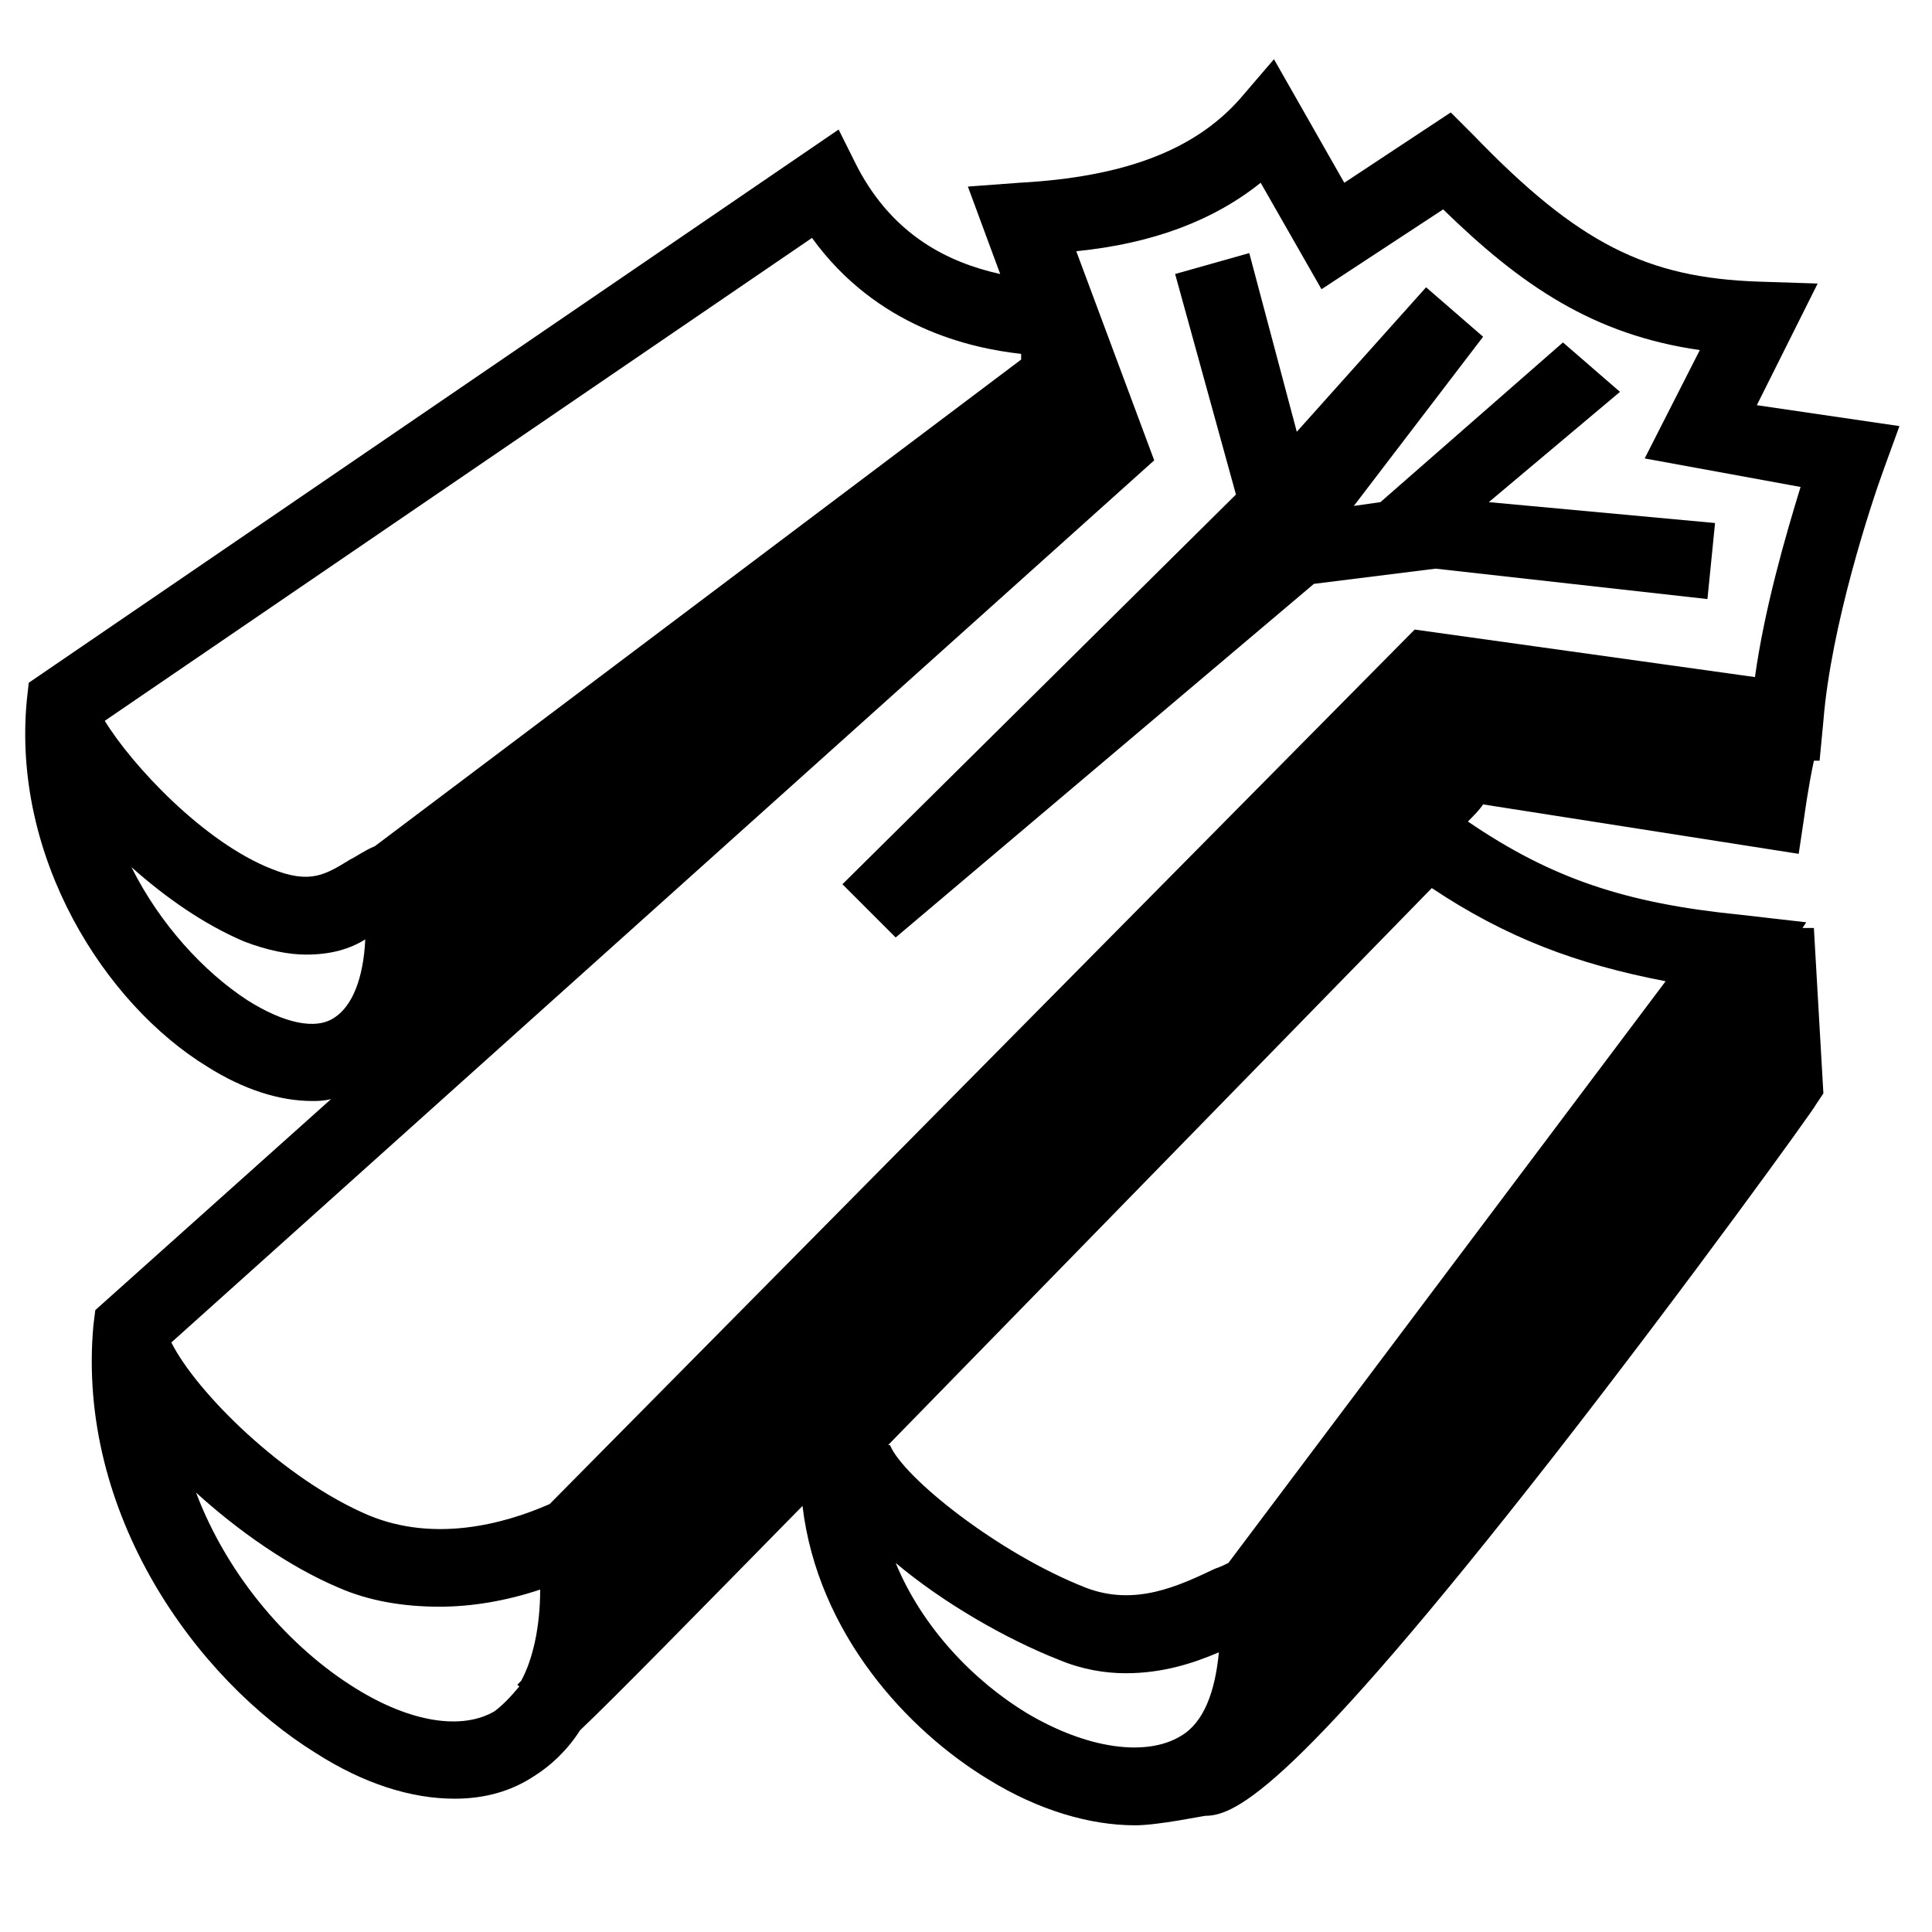 <?xml version="1.0" encoding="UTF-8"?>
<!-- Uploaded to: ICON Repo, www.svgrepo.com, Generator: ICON Repo Mixer Tools -->
<svg fill="#000000" width="800px" height="800px" version="1.1" viewBox="144 144 512 512" xmlns="http://www.w3.org/2000/svg">
 <g>
  <path d="m609.58 251.38 16.121-32.242-15.617-0.504c-29.727-1.008-47.863-10.078-75.57-38.793l-6.047-6.047-28.215 18.641-18.641-32.746-9.07 10.578c-12.09 13.602-30.73 20.656-58.441 22.168l-13.602 1.008 8.566 23.176c-13.602-3.023-28.215-10.078-37.785-28.215l-5.039-10.078-214.62 146.61-0.504 4.535c-4.031 41.816 20.656 80.609 47.863 97.234 9.574 6.047 19.145 9.07 27.711 9.07 1.512 0 3.023 0 5.039-0.504l-62.473 55.922-0.504 4.031c-4.535 49.879 27.207 93.707 58.945 113.36 12.594 8.062 25.191 12.09 36.777 12.09 8.062 0 15.113-2.016 21.16-6.047 4.031-2.519 8.566-6.551 12.09-12.09 9.07-8.566 31.234-31.234 58.945-59.449 4.031 33.754 27.711 59.449 49.375 72.547 13.098 8.062 26.703 12.09 38.793 12.09 6.047 0 18.137-2.519 18.641-2.519 8.062 0 23.68-7.559 92.195-95.219 35.77-45.848 69.527-92.699 69.527-93.203l2.016-3.023-2.519-43.832h-3.023l1.008-1.512-17.633-2.016c-30.23-3.023-49.879-9.574-72.043-24.688 1.512-1.512 3.023-3.023 4.031-4.535l83.633 13.098 1.512-10.078s1.008-7.559 2.519-14.609h1.512l1.008-10.578c2.016-25.191 12.594-57.434 16.121-67.008l4.031-11.082zm-131.49-58.945 16.121 28.215 32.242-21.16c20.656 20.152 39.801 33.25 68.016 37.281l-14.609 28.719 41.312 7.559c-4.031 13.098-9.574 32.242-12.09 50.383l-90.184-12.594-229.23 231.75c-12.594 5.543-30.73 10.078-47.863 3.023-22.672-9.574-45.848-32.746-52.395-45.848l260.47-233.77-20.656-55.418c20.152-2.023 36.273-8.07 48.871-18.145zm-63.48 45.344v1.512l-171.3 128.98c-2.519 1.008-4.535 2.519-6.551 3.527-6.551 4.031-10.578 6.551-20.656 2.519-18.137-7.055-37.281-27.711-44.336-39.297l187.42-127.97c17.133 23.676 41.82 29.219 55.422 30.73zm-205.05 171.29c-11.586-7.559-23.176-20.152-30.73-35.266 9.07 8.062 19.145 15.113 29.727 19.648 6.551 2.519 12.09 3.527 16.625 3.527 6.551 0 11.586-1.512 15.617-4.031-0.504 10.578-3.527 17.633-8.062 20.656-5.039 3.527-13.602 1.512-23.176-4.535zm65.496 188.43c-8.566 5.039-22.168 3.023-36.777-6.047-17.129-10.578-33.754-29.223-42.32-51.891 11.082 10.078 24.688 19.648 37.785 25.191 8.062 3.527 17.129 5.039 26.703 5.039 8.566 0 17.633-1.512 26.703-4.535 0 10.078-2.016 18.641-5.039 24.184-0.504 0.504-1.008 1.008-1.008 1.008l0.504 0.504c-2.519 3.019-4.535 5.035-6.551 6.547zm181.88 6.551c-9.07 5.543-24.688 3.527-40.809-6.047-14.105-8.566-27.711-22.672-34.762-39.801 12.594 10.578 29.223 20.152 43.328 25.695 6.047 2.519 12.09 3.527 17.633 3.527 9.574 0 17.633-2.519 24.688-5.543-1.012 10.578-4.031 18.641-10.078 22.168zm12.594-45.848c-1.008 0.504-2.016 1.008-3.527 1.512-9.574 4.535-21.16 10.078-34.258 5.039-23.176-9.07-48.367-29.223-51.891-37.785h-0.504l144.09-147.62c19.648 13.098 38.289 20.152 61.969 24.688z"/>
  <path d="m538.55 277.07 34.762-29.223-15.113-13.098-48.367 42.32-7.051 1.008 34.258-44.84-15.113-13.102-34.262 38.293-12.594-47.359-19.648 5.543 16.121 58.441-104.29 103.28 14.109 14.105 110.84-93.707 32.246-4.031 72.043 8.059 2.016-20.152z"/>
 </g>
</svg>